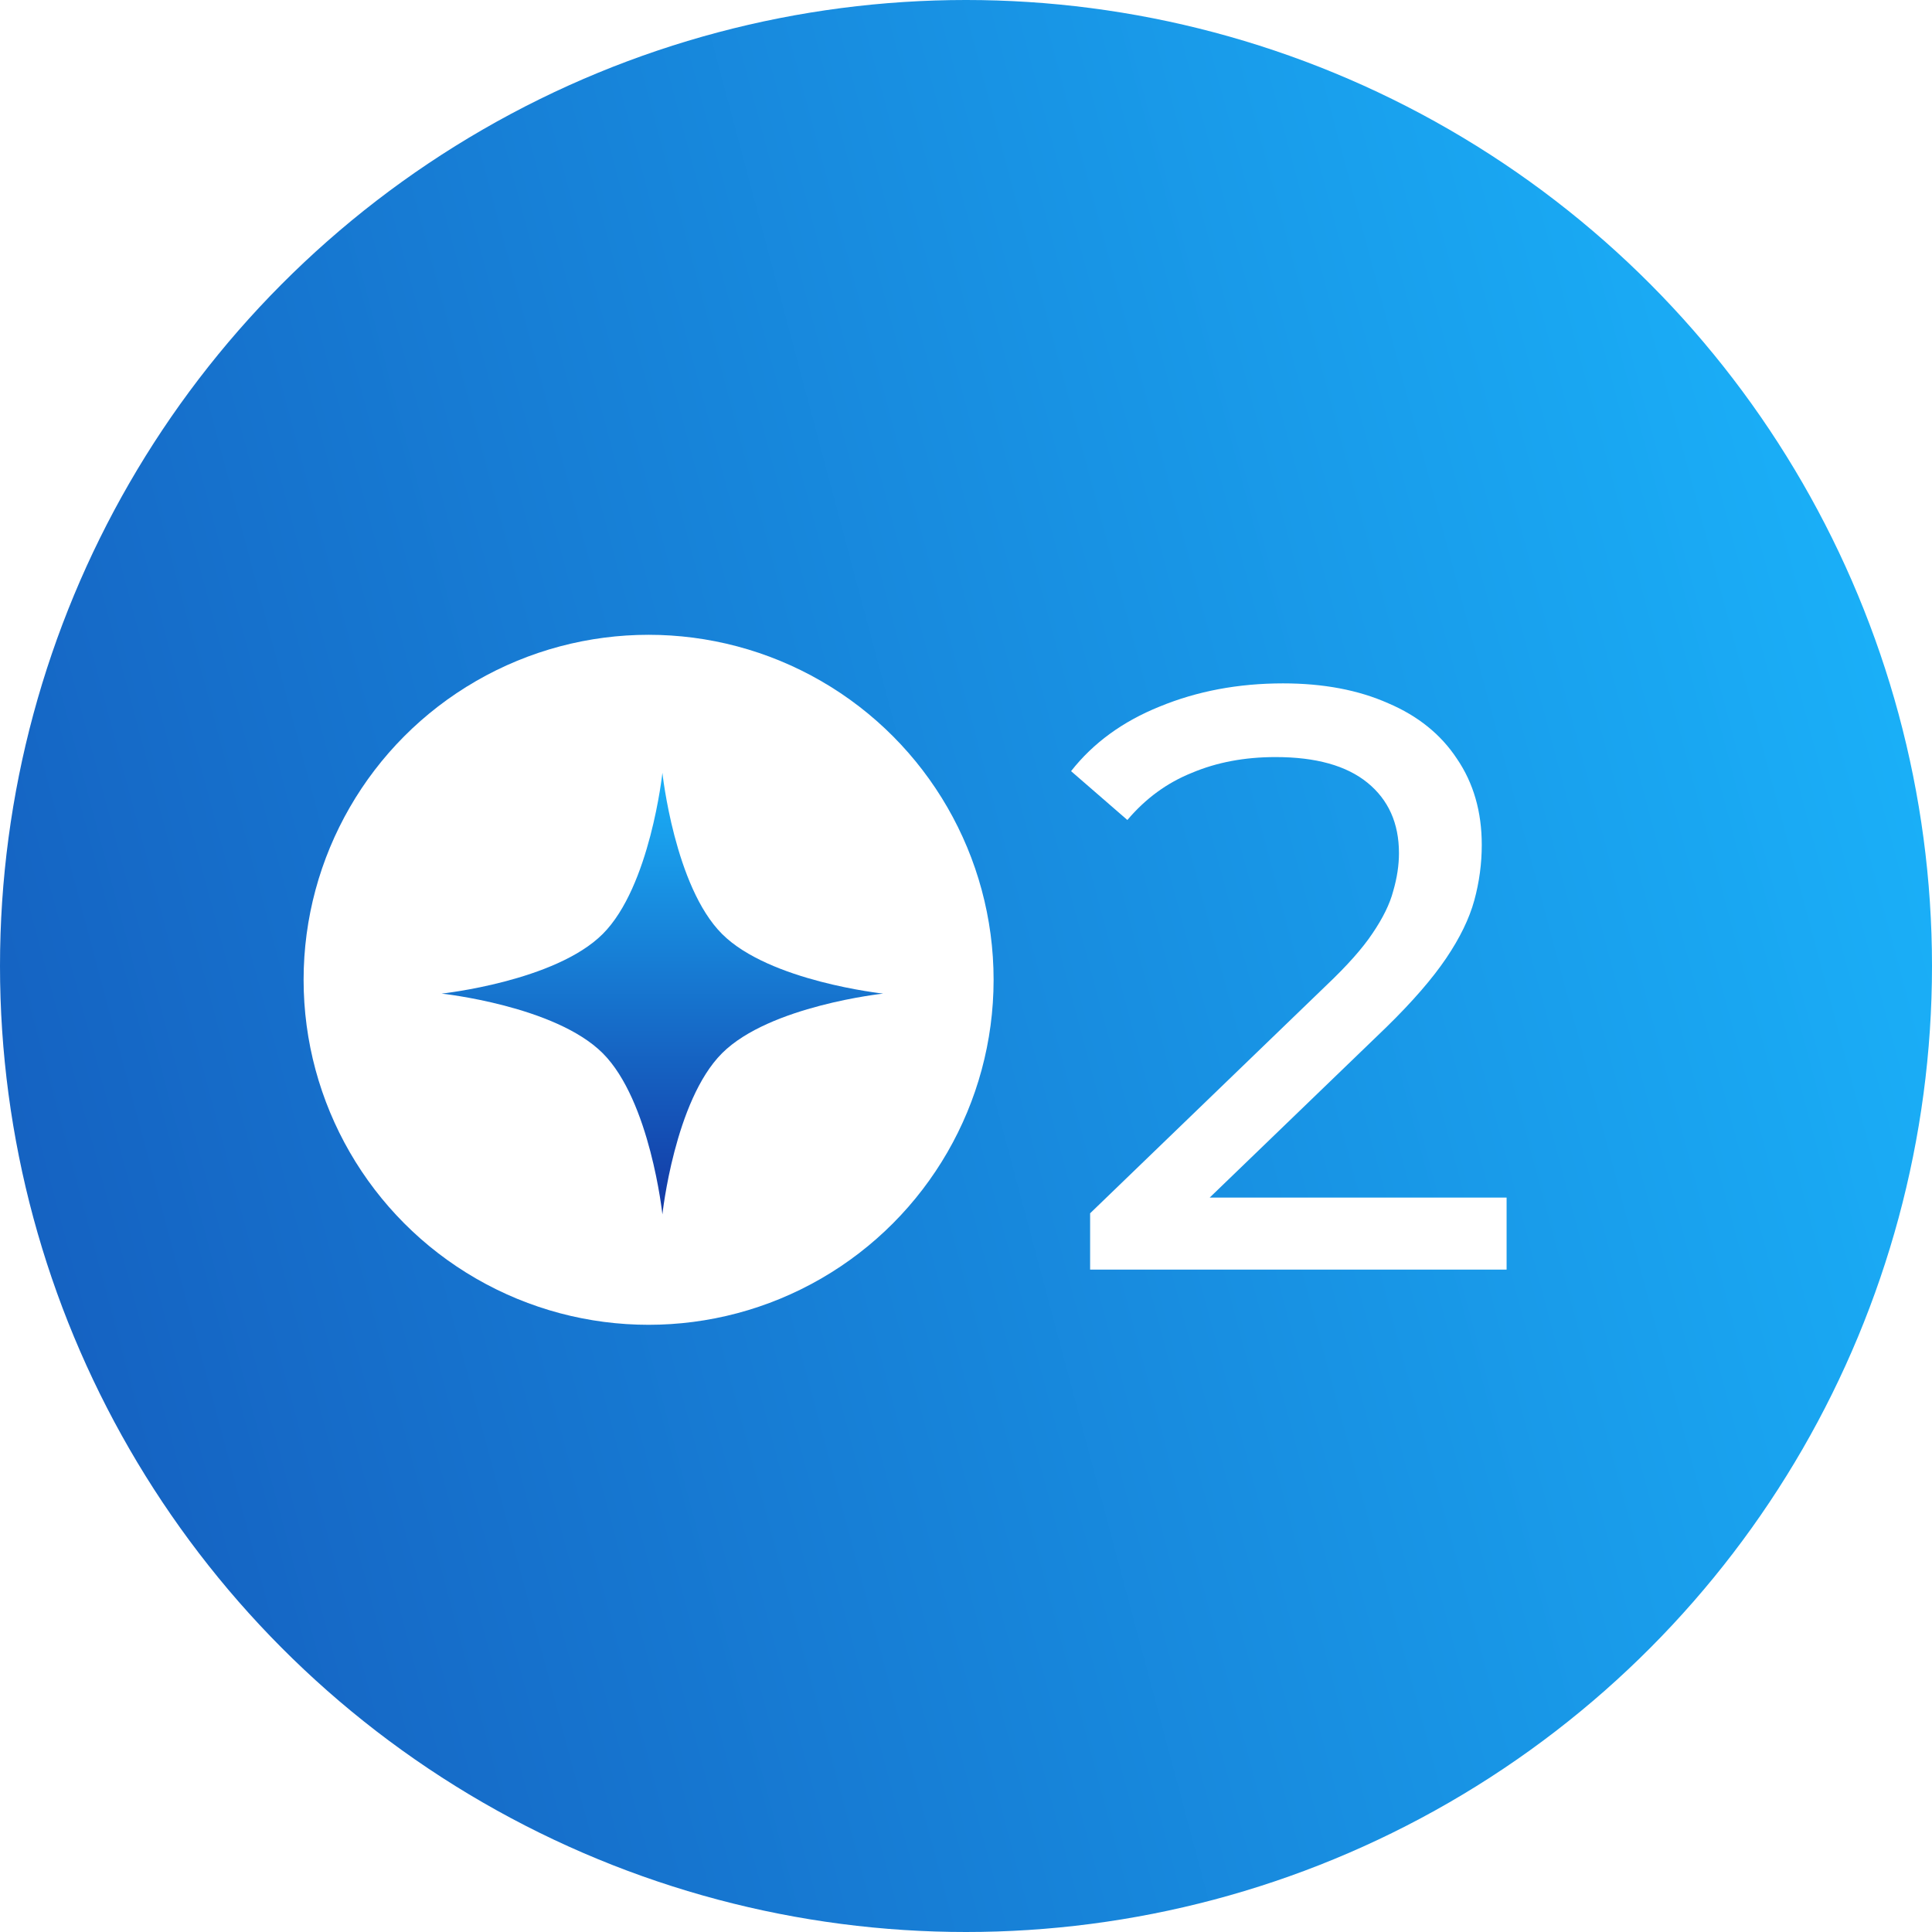 <?xml version="1.0" encoding="UTF-8"?> <svg xmlns="http://www.w3.org/2000/svg" width="70" height="70" viewBox="0 0 70 70" fill="none"><g filter="url(#filter0_n_23_65)"><circle cx="35" cy="35" r="35" fill="url(#paint0_linear_23_65)"></circle></g><path d="M39.497 46V43.96L48.047 35.71C48.807 34.99 49.367 34.36 49.727 33.82C50.107 33.26 50.357 32.75 50.477 32.29C50.617 31.81 50.687 31.35 50.687 30.91C50.687 29.83 50.307 28.98 49.547 28.36C48.787 27.74 47.677 27.43 46.217 27.43C45.097 27.43 44.087 27.62 43.187 28C42.287 28.36 41.507 28.93 40.847 29.71L38.807 27.94C39.607 26.92 40.677 26.14 42.017 25.6C43.377 25.04 44.867 24.76 46.487 24.76C47.947 24.76 49.217 25 50.297 25.48C51.377 25.94 52.207 26.61 52.787 27.49C53.387 28.37 53.687 29.41 53.687 30.61C53.687 31.29 53.597 31.96 53.417 32.62C53.237 33.28 52.897 33.98 52.397 34.72C51.897 35.46 51.177 36.29 50.237 37.21L42.617 44.56L41.897 43.39H54.587V46H39.497Z" fill="white"></path><circle cx="23.5" cy="35.5" r="12.5" fill="white"></circle><path d="M24 28C24 28 24.441 32.12 26.161 33.839C27.88 35.559 32 36 32 36C32 36 27.88 36.441 26.161 38.161C24.441 39.88 24 44 24 44C24 44 23.559 39.88 21.839 38.161C20.12 36.441 16 36 16 36C16 36 20.12 35.559 21.839 33.839C23.559 32.12 24 28 24 28Z" fill="url(#paint1_linear_23_65)"></path><defs><filter id="filter0_n_23_65" x="0" y="0" width="70" height="70" filterUnits="userSpaceOnUse" color-interpolation-filters="sRGB"><feFlood flood-opacity="0" result="BackgroundImageFix"></feFlood><feBlend mode="normal" in="SourceGraphic" in2="BackgroundImageFix" result="shape"></feBlend><feTurbulence type="fractalNoise" baseFrequency="2 2" stitchTiles="stitch" numOctaves="3" result="noise" seed="3846"></feTurbulence><feColorMatrix in="noise" type="luminanceToAlpha" result="alphaNoise"></feColorMatrix><feComponentTransfer in="alphaNoise" result="coloredNoise1"><feFuncA type="discrete"></feFuncA></feComponentTransfer><feComposite operator="in" in2="shape" in="coloredNoise1" result="noise1Clipped"></feComposite><feFlood flood-color="rgba(0, 0, 0, 0.25)" result="color1Flood"></feFlood><feComposite operator="in" in2="noise1Clipped" in="color1Flood" result="color1"></feComposite><feMerge result="effect1_noise_23_65"><feMergeNode in="shape"></feMergeNode><feMergeNode in="color1"></feMergeNode></feMerge></filter><linearGradient id="paint0_linear_23_65" x1="64.48" y1="6.402" x2="-5.281" y2="25.039" gradientUnits="userSpaceOnUse"><stop stop-color="#1AB0F8"></stop><stop offset="1" stop-color="#1561C1"></stop></linearGradient><linearGradient id="paint1_linear_23_65" x1="24" y1="28" x2="24" y2="44" gradientUnits="userSpaceOnUse"><stop stop-color="#1AB0F8"></stop><stop offset="1" stop-color="#1339A5"></stop></linearGradient></defs></svg> 